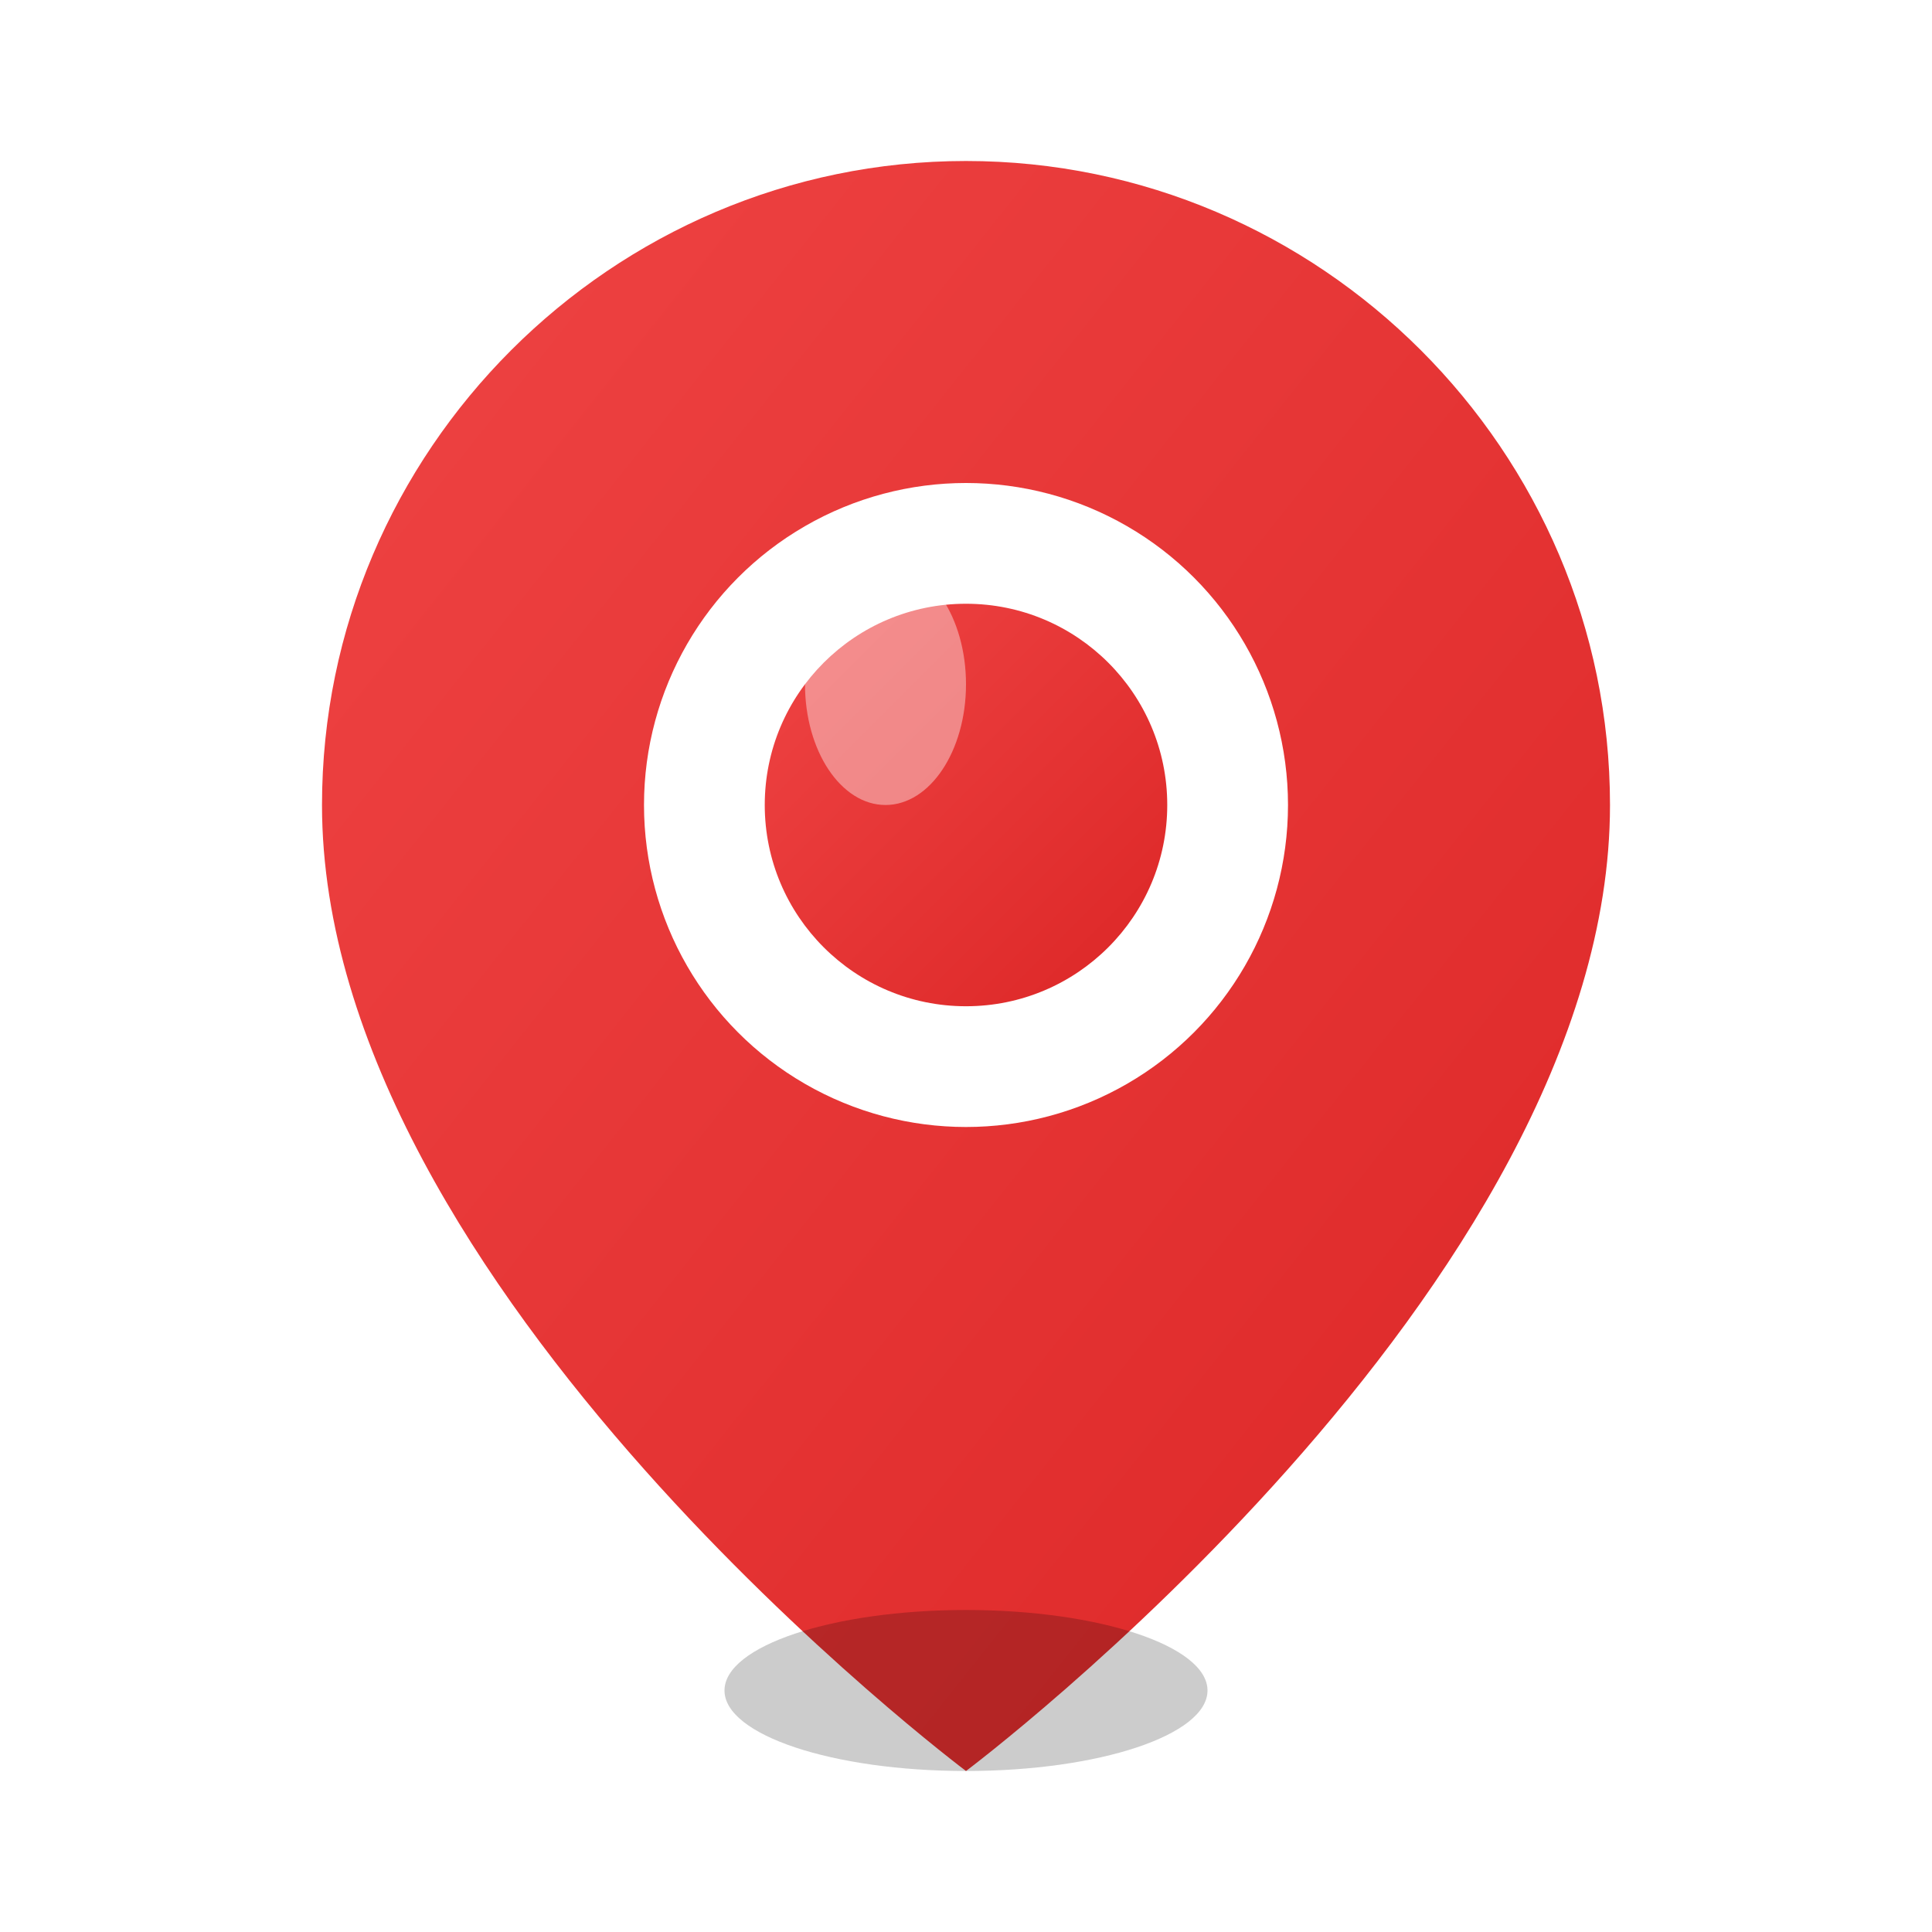 <svg xmlns="http://www.w3.org/2000/svg" viewBox="0 0 24 24" width="24" height="24">
    <defs>
        <linearGradient id="locationGradient" x1="0%" y1="0%" x2="100%" y2="100%">
            <stop offset="0%" style="stop-color:#ef4444;stop-opacity:1" />
            <stop offset="100%" style="stop-color:#dc2626;stop-opacity:1" />
        </linearGradient>
        <filter id="locationShadow" x="-50%" y="-50%" width="200%" height="200%">
            <feDropShadow dx="0" dy="2" stdDeviation="2" flood-color="#000000" flood-opacity="0.3"/>
        </filter>
    </defs>
    
    <!-- Location pin -->
    <path d="M12 2 C16.4 2 20 5.6 20 10 C20 16 12 22 12 22 C12 22 4 16 4 10 C4 5.6 7.6 2 12 2 Z" fill="url(#locationGradient)" filter="url(#locationShadow)"/>
    
    <!-- Inner circle -->
    <circle cx="12" cy="10" r="4" fill="#ffffff"/>
    <circle cx="12" cy="10" r="2.5" fill="url(#locationGradient)"/>
    
    <!-- Highlight -->
    <ellipse cx="11" cy="8.5" rx="1" ry="1.5" fill="#ffffff" opacity="0.4"/>
    
    <!-- Base shadow -->
    <ellipse cx="12" cy="21" rx="3" ry="1" fill="#000000" opacity="0.2"/>
</svg>
